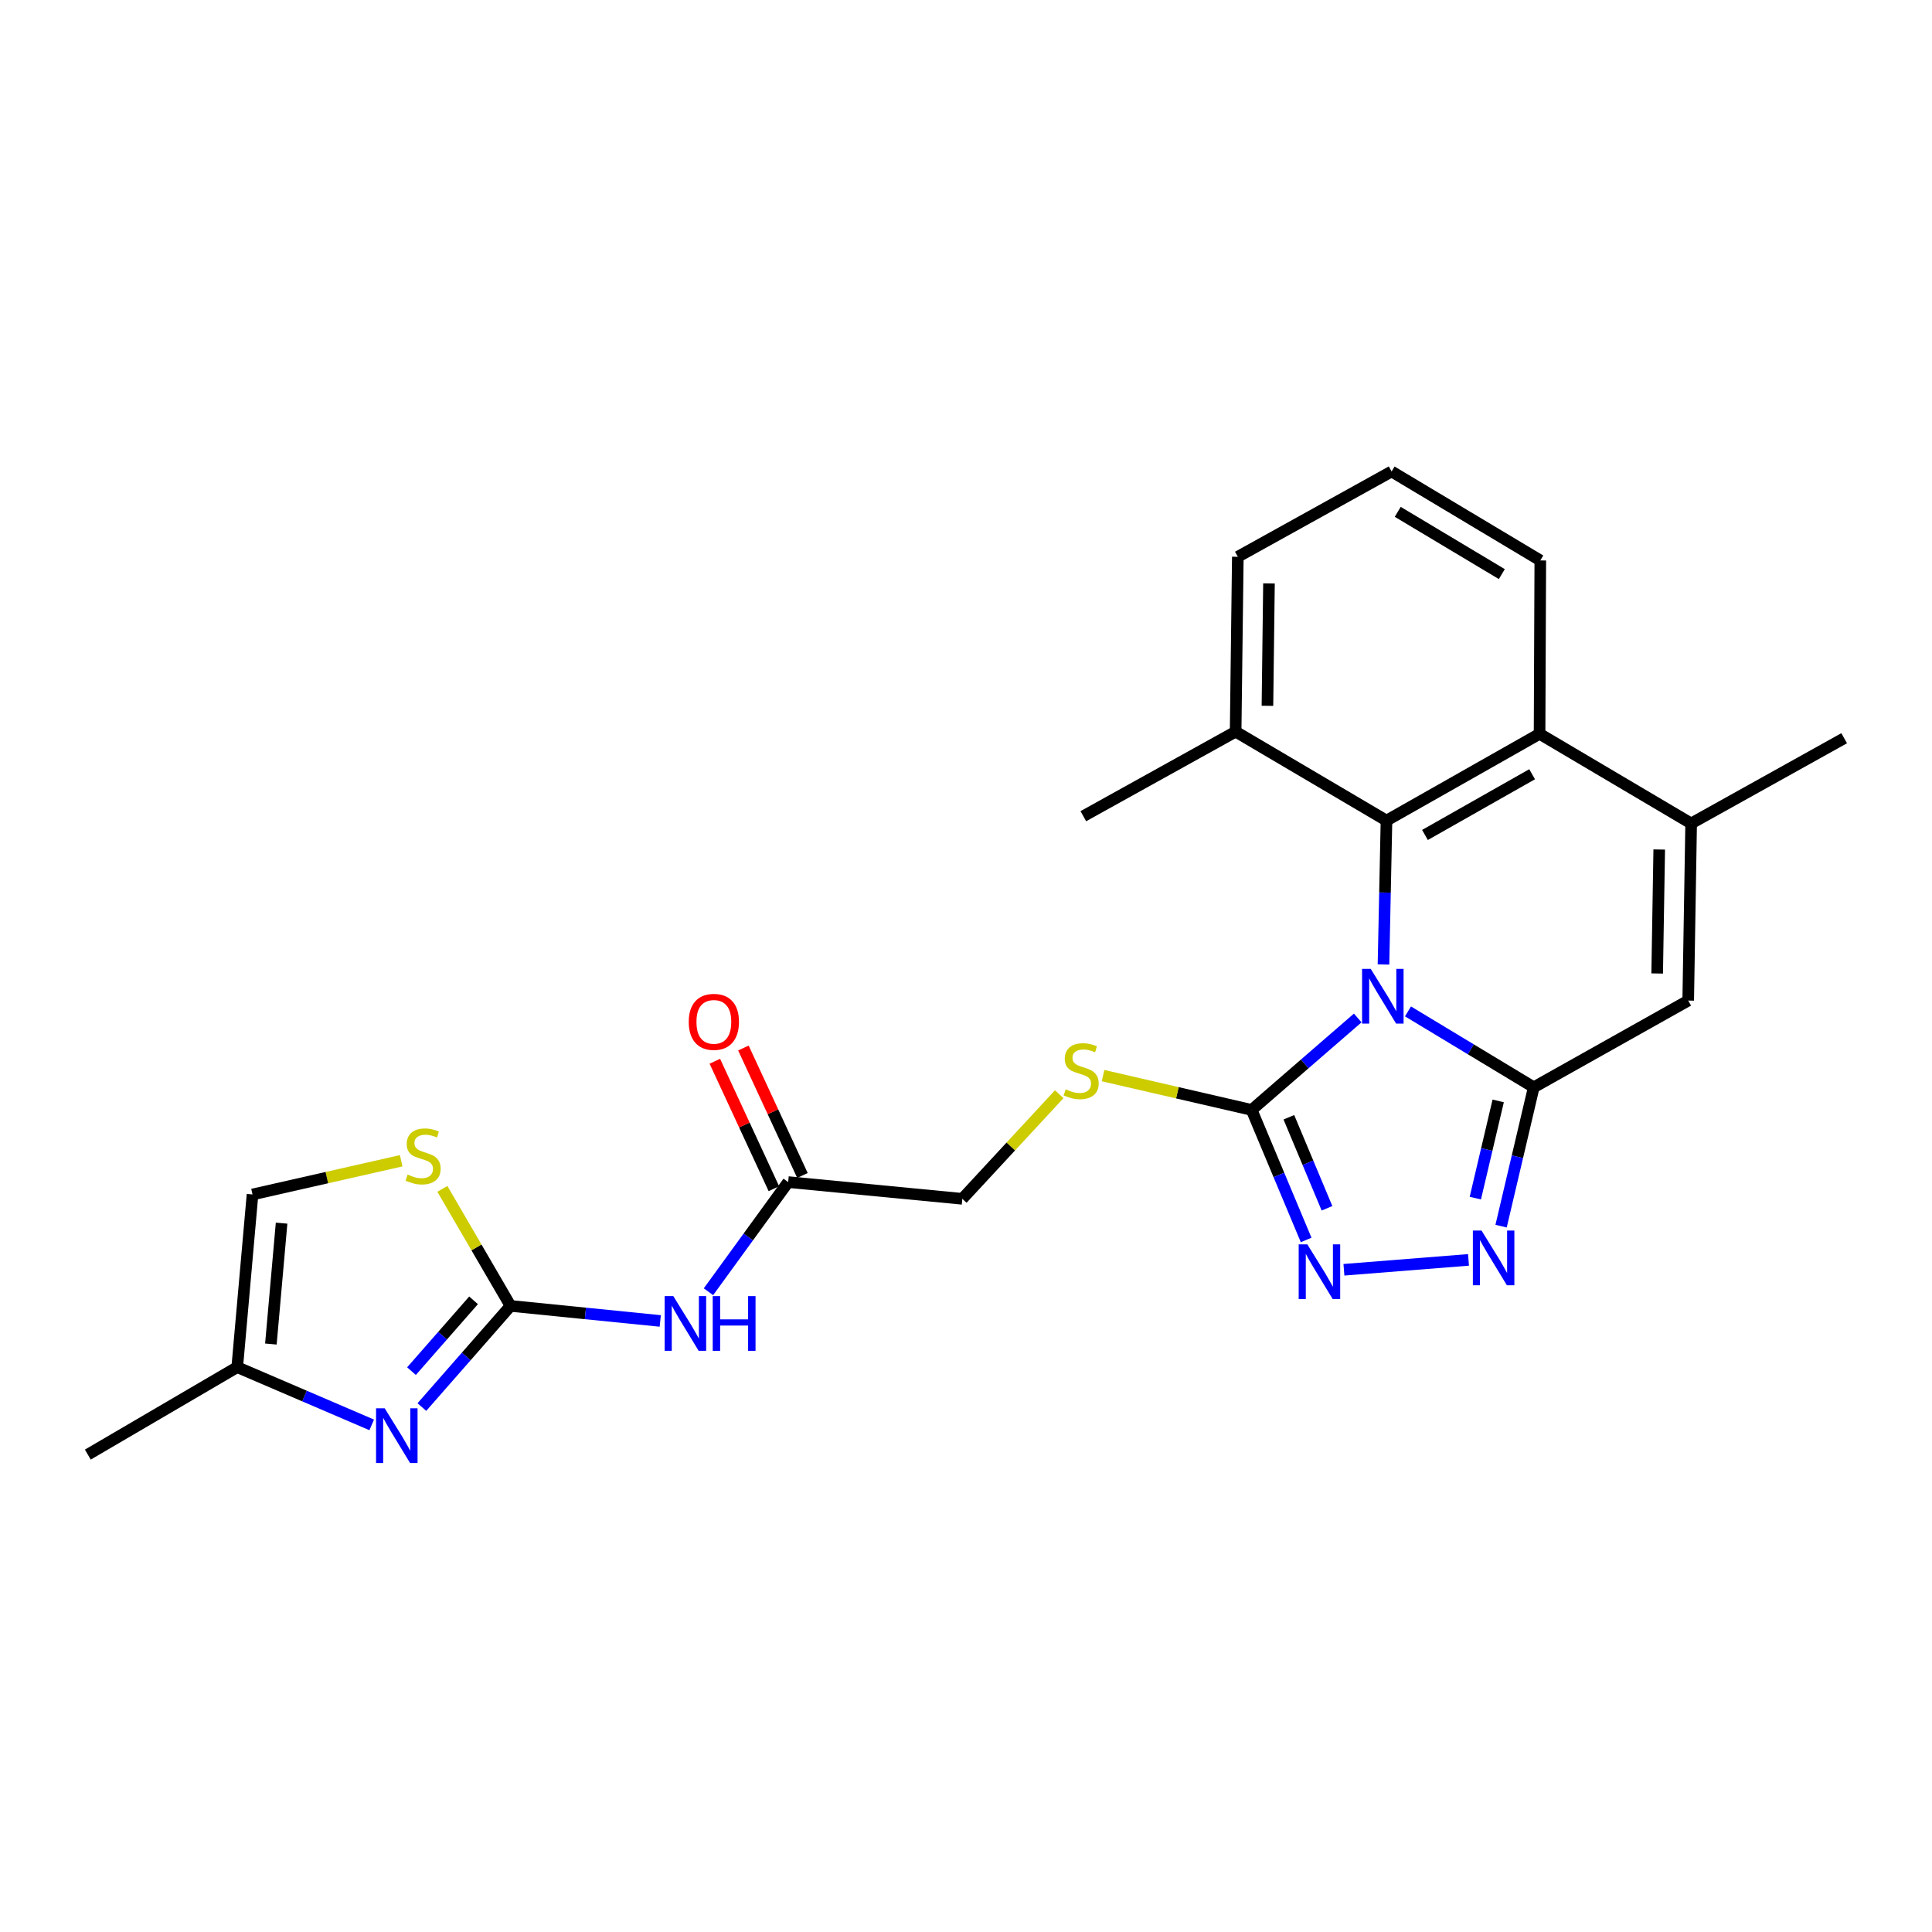 <?xml version='1.0' encoding='iso-8859-1'?>
<svg version='1.1' baseProfile='full'
              xmlns='http://www.w3.org/2000/svg'
                      xmlns:rdkit='http://www.rdkit.org/xml'
                      xmlns:xlink='http://www.w3.org/1999/xlink'
                  xml:space='preserve'
width='1000px' height='1000px' viewBox='0 0 1000 1000'>
<!-- END OF HEADER -->
<rect style='opacity:1.0;fill:#FFFFFF;stroke:none' width='1000' height='1000' x='0' y='0'> </rect>
<path class='bond-0' d='M 728.768,523.499 L 761.315,543.141' style='fill:none;fill-rule:evenodd;stroke:#0000FF;stroke-width:6px;stroke-linecap:butt;stroke-linejoin:miter;stroke-opacity:1' />
<path class='bond-0' d='M 761.315,543.141 L 793.862,562.783' style='fill:none;fill-rule:evenodd;stroke:#000000;stroke-width:6px;stroke-linecap:butt;stroke-linejoin:miter;stroke-opacity:1' />
<path class='bond-1' d='M 702.761,526.899 L 675.308,550.699' style='fill:none;fill-rule:evenodd;stroke:#0000FF;stroke-width:6px;stroke-linecap:butt;stroke-linejoin:miter;stroke-opacity:1' />
<path class='bond-1' d='M 675.308,550.699 L 647.854,574.498' style='fill:none;fill-rule:evenodd;stroke:#000000;stroke-width:6px;stroke-linecap:butt;stroke-linejoin:miter;stroke-opacity:1' />
<path class='bond-2' d='M 716.09,499.208 L 716.865,461.971' style='fill:none;fill-rule:evenodd;stroke:#0000FF;stroke-width:6px;stroke-linecap:butt;stroke-linejoin:miter;stroke-opacity:1' />
<path class='bond-2' d='M 716.865,461.971 L 717.64,424.734' style='fill:none;fill-rule:evenodd;stroke:#000000;stroke-width:6px;stroke-linecap:butt;stroke-linejoin:miter;stroke-opacity:1' />
<path class='bond-3' d='M 793.862,562.783 L 785.41,598.719' style='fill:none;fill-rule:evenodd;stroke:#000000;stroke-width:6px;stroke-linecap:butt;stroke-linejoin:miter;stroke-opacity:1' />
<path class='bond-3' d='M 785.41,598.719 L 776.957,634.655' style='fill:none;fill-rule:evenodd;stroke:#0000FF;stroke-width:6px;stroke-linecap:butt;stroke-linejoin:miter;stroke-opacity:1' />
<path class='bond-3' d='M 775.463,569.833 L 769.546,594.988' style='fill:none;fill-rule:evenodd;stroke:#000000;stroke-width:6px;stroke-linecap:butt;stroke-linejoin:miter;stroke-opacity:1' />
<path class='bond-3' d='M 769.546,594.988 L 763.629,620.143' style='fill:none;fill-rule:evenodd;stroke:#0000FF;stroke-width:6px;stroke-linecap:butt;stroke-linejoin:miter;stroke-opacity:1' />
<path class='bond-6' d='M 793.862,562.783 L 873.814,517.895' style='fill:none;fill-rule:evenodd;stroke:#000000;stroke-width:6px;stroke-linecap:butt;stroke-linejoin:miter;stroke-opacity:1' />
<path class='bond-4' d='M 647.854,574.498 L 661.954,608.152' style='fill:none;fill-rule:evenodd;stroke:#000000;stroke-width:6px;stroke-linecap:butt;stroke-linejoin:miter;stroke-opacity:1' />
<path class='bond-4' d='M 661.954,608.152 L 676.054,641.805' style='fill:none;fill-rule:evenodd;stroke:#0000FF;stroke-width:6px;stroke-linecap:butt;stroke-linejoin:miter;stroke-opacity:1' />
<path class='bond-4' d='M 667.115,578.297 L 676.985,601.855' style='fill:none;fill-rule:evenodd;stroke:#000000;stroke-width:6px;stroke-linecap:butt;stroke-linejoin:miter;stroke-opacity:1' />
<path class='bond-4' d='M 676.985,601.855 L 686.854,625.412' style='fill:none;fill-rule:evenodd;stroke:#0000FF;stroke-width:6px;stroke-linecap:butt;stroke-linejoin:miter;stroke-opacity:1' />
<path class='bond-12' d='M 647.854,574.498 L 609.399,565.618' style='fill:none;fill-rule:evenodd;stroke:#000000;stroke-width:6px;stroke-linecap:butt;stroke-linejoin:miter;stroke-opacity:1' />
<path class='bond-12' d='M 609.399,565.618 L 570.944,556.738' style='fill:none;fill-rule:evenodd;stroke:#CCCC00;stroke-width:6px;stroke-linecap:butt;stroke-linejoin:miter;stroke-opacity:1' />
<path class='bond-9' d='M 717.64,424.734 L 796.877,379.828' style='fill:none;fill-rule:evenodd;stroke:#000000;stroke-width:6px;stroke-linecap:butt;stroke-linejoin:miter;stroke-opacity:1' />
<path class='bond-9' d='M 737.56,432.176 L 793.026,400.742' style='fill:none;fill-rule:evenodd;stroke:#000000;stroke-width:6px;stroke-linecap:butt;stroke-linejoin:miter;stroke-opacity:1' />
<path class='bond-16' d='M 717.64,424.734 L 639.561,378.705' style='fill:none;fill-rule:evenodd;stroke:#000000;stroke-width:6px;stroke-linecap:butt;stroke-linejoin:miter;stroke-opacity:1' />
<path class='bond-25' d='M 760.092,652.114 L 695.612,657.23' style='fill:none;fill-rule:evenodd;stroke:#0000FF;stroke-width:6px;stroke-linecap:butt;stroke-linejoin:miter;stroke-opacity:1' />
<path class='bond-5' d='M 264.253,675.935 L 303.001,679.826' style='fill:none;fill-rule:evenodd;stroke:#000000;stroke-width:6px;stroke-linecap:butt;stroke-linejoin:miter;stroke-opacity:1' />
<path class='bond-5' d='M 303.001,679.826 L 341.748,683.718' style='fill:none;fill-rule:evenodd;stroke:#0000FF;stroke-width:6px;stroke-linecap:butt;stroke-linejoin:miter;stroke-opacity:1' />
<path class='bond-7' d='M 264.253,675.935 L 241.306,702.115' style='fill:none;fill-rule:evenodd;stroke:#000000;stroke-width:6px;stroke-linecap:butt;stroke-linejoin:miter;stroke-opacity:1' />
<path class='bond-7' d='M 241.306,702.115 L 218.359,728.294' style='fill:none;fill-rule:evenodd;stroke:#0000FF;stroke-width:6px;stroke-linecap:butt;stroke-linejoin:miter;stroke-opacity:1' />
<path class='bond-7' d='M 245.114,673.047 L 229.051,691.373' style='fill:none;fill-rule:evenodd;stroke:#000000;stroke-width:6px;stroke-linecap:butt;stroke-linejoin:miter;stroke-opacity:1' />
<path class='bond-7' d='M 229.051,691.373 L 212.988,709.699' style='fill:none;fill-rule:evenodd;stroke:#0000FF;stroke-width:6px;stroke-linecap:butt;stroke-linejoin:miter;stroke-opacity:1' />
<path class='bond-11' d='M 264.253,675.935 L 246.612,645.65' style='fill:none;fill-rule:evenodd;stroke:#000000;stroke-width:6px;stroke-linecap:butt;stroke-linejoin:miter;stroke-opacity:1' />
<path class='bond-11' d='M 246.612,645.65 L 228.971,615.365' style='fill:none;fill-rule:evenodd;stroke:#CCCC00;stroke-width:6px;stroke-linecap:butt;stroke-linejoin:miter;stroke-opacity:1' />
<path class='bond-26' d='M 873.814,517.895 L 875.335,426.218' style='fill:none;fill-rule:evenodd;stroke:#000000;stroke-width:6px;stroke-linecap:butt;stroke-linejoin:miter;stroke-opacity:1' />
<path class='bond-26' d='M 857.748,503.873 L 858.813,439.7' style='fill:none;fill-rule:evenodd;stroke:#000000;stroke-width:6px;stroke-linecap:butt;stroke-linejoin:miter;stroke-opacity:1' />
<path class='bond-13' d='M 192.399,737.52 L 157.595,722.58' style='fill:none;fill-rule:evenodd;stroke:#0000FF;stroke-width:6px;stroke-linecap:butt;stroke-linejoin:miter;stroke-opacity:1' />
<path class='bond-13' d='M 157.595,722.58 L 122.79,707.641' style='fill:none;fill-rule:evenodd;stroke:#000000;stroke-width:6px;stroke-linecap:butt;stroke-linejoin:miter;stroke-opacity:1' />
<path class='bond-8' d='M 875.335,426.218 L 796.877,379.828' style='fill:none;fill-rule:evenodd;stroke:#000000;stroke-width:6px;stroke-linecap:butt;stroke-linejoin:miter;stroke-opacity:1' />
<path class='bond-19' d='M 875.335,426.218 L 954.545,382.1' style='fill:none;fill-rule:evenodd;stroke:#000000;stroke-width:6px;stroke-linecap:butt;stroke-linejoin:miter;stroke-opacity:1' />
<path class='bond-20' d='M 796.877,379.828 L 797.257,290.088' style='fill:none;fill-rule:evenodd;stroke:#000000;stroke-width:6px;stroke-linecap:butt;stroke-linejoin:miter;stroke-opacity:1' />
<path class='bond-10' d='M 366.698,668.603 L 387.325,640.224' style='fill:none;fill-rule:evenodd;stroke:#0000FF;stroke-width:6px;stroke-linecap:butt;stroke-linejoin:miter;stroke-opacity:1' />
<path class='bond-10' d='M 387.325,640.224 L 407.952,611.845' style='fill:none;fill-rule:evenodd;stroke:#000000;stroke-width:6px;stroke-linecap:butt;stroke-linejoin:miter;stroke-opacity:1' />
<path class='bond-15' d='M 207.651,600.809 L 169.177,609.532' style='fill:none;fill-rule:evenodd;stroke:#CCCC00;stroke-width:6px;stroke-linecap:butt;stroke-linejoin:miter;stroke-opacity:1' />
<path class='bond-15' d='M 169.177,609.532 L 130.703,618.254' style='fill:none;fill-rule:evenodd;stroke:#000000;stroke-width:6px;stroke-linecap:butt;stroke-linejoin:miter;stroke-opacity:1' />
<path class='bond-18' d='M 548.257,566.363 L 523.178,593.436' style='fill:none;fill-rule:evenodd;stroke:#CCCC00;stroke-width:6px;stroke-linecap:butt;stroke-linejoin:miter;stroke-opacity:1' />
<path class='bond-18' d='M 523.178,593.436 L 498.099,620.509' style='fill:none;fill-rule:evenodd;stroke:#000000;stroke-width:6px;stroke-linecap:butt;stroke-linejoin:miter;stroke-opacity:1' />
<path class='bond-22' d='M 122.79,707.641 L 45.455,752.9' style='fill:none;fill-rule:evenodd;stroke:#000000;stroke-width:6px;stroke-linecap:butt;stroke-linejoin:miter;stroke-opacity:1' />
<path class='bond-28' d='M 122.79,707.641 L 130.703,618.254' style='fill:none;fill-rule:evenodd;stroke:#000000;stroke-width:6px;stroke-linecap:butt;stroke-linejoin:miter;stroke-opacity:1' />
<path class='bond-28' d='M 140.21,695.67 L 145.749,633.099' style='fill:none;fill-rule:evenodd;stroke:#000000;stroke-width:6px;stroke-linecap:butt;stroke-linejoin:miter;stroke-opacity:1' />
<path class='bond-14' d='M 407.952,611.845 L 498.099,620.509' style='fill:none;fill-rule:evenodd;stroke:#000000;stroke-width:6px;stroke-linecap:butt;stroke-linejoin:miter;stroke-opacity:1' />
<path class='bond-17' d='M 415.345,608.419 L 400.064,575.437' style='fill:none;fill-rule:evenodd;stroke:#000000;stroke-width:6px;stroke-linecap:butt;stroke-linejoin:miter;stroke-opacity:1' />
<path class='bond-17' d='M 400.064,575.437 L 384.784,542.454' style='fill:none;fill-rule:evenodd;stroke:#FF0000;stroke-width:6px;stroke-linecap:butt;stroke-linejoin:miter;stroke-opacity:1' />
<path class='bond-17' d='M 400.559,615.27 L 385.278,582.287' style='fill:none;fill-rule:evenodd;stroke:#000000;stroke-width:6px;stroke-linecap:butt;stroke-linejoin:miter;stroke-opacity:1' />
<path class='bond-17' d='M 385.278,582.287 L 369.997,549.305' style='fill:none;fill-rule:evenodd;stroke:#FF0000;stroke-width:6px;stroke-linecap:butt;stroke-linejoin:miter;stroke-opacity:1' />
<path class='bond-23' d='M 639.561,378.705 L 640.693,288.187' style='fill:none;fill-rule:evenodd;stroke:#000000;stroke-width:6px;stroke-linecap:butt;stroke-linejoin:miter;stroke-opacity:1' />
<path class='bond-23' d='M 656.026,365.331 L 656.819,301.968' style='fill:none;fill-rule:evenodd;stroke:#000000;stroke-width:6px;stroke-linecap:butt;stroke-linejoin:miter;stroke-opacity:1' />
<path class='bond-24' d='M 639.561,378.705 L 560.723,422.461' style='fill:none;fill-rule:evenodd;stroke:#000000;stroke-width:6px;stroke-linecap:butt;stroke-linejoin:miter;stroke-opacity:1' />
<path class='bond-27' d='M 797.257,290.088 L 720.292,244.033' style='fill:none;fill-rule:evenodd;stroke:#000000;stroke-width:6px;stroke-linecap:butt;stroke-linejoin:miter;stroke-opacity:1' />
<path class='bond-27' d='M 777.344,297.164 L 723.469,264.925' style='fill:none;fill-rule:evenodd;stroke:#000000;stroke-width:6px;stroke-linecap:butt;stroke-linejoin:miter;stroke-opacity:1' />
<path class='bond-21' d='M 720.292,244.033 L 640.693,288.187' style='fill:none;fill-rule:evenodd;stroke:#000000;stroke-width:6px;stroke-linecap:butt;stroke-linejoin:miter;stroke-opacity:1' />
<path  class='atom-0' d='M 709.487 501.481
L 718.767 516.481
Q 719.687 517.961, 721.167 520.641
Q 722.647 523.321, 722.727 523.481
L 722.727 501.481
L 726.487 501.481
L 726.487 529.801
L 722.607 529.801
L 712.647 513.401
Q 711.487 511.481, 710.247 509.281
Q 709.047 507.081, 708.687 506.401
L 708.687 529.801
L 705.007 529.801
L 705.007 501.481
L 709.487 501.481
' fill='#0000FF'/>
<path  class='atom-4' d='M 766.833 636.923
L 776.113 651.923
Q 777.033 653.403, 778.513 656.083
Q 779.993 658.763, 780.073 658.923
L 780.073 636.923
L 783.833 636.923
L 783.833 665.243
L 779.953 665.243
L 769.993 648.843
Q 768.833 646.923, 767.593 644.723
Q 766.393 642.523, 766.033 641.843
L 766.033 665.243
L 762.353 665.243
L 762.353 636.923
L 766.833 636.923
' fill='#0000FF'/>
<path  class='atom-5' d='M 676.677 644.075
L 685.957 659.075
Q 686.877 660.555, 688.357 663.235
Q 689.837 665.915, 689.917 666.075
L 689.917 644.075
L 693.677 644.075
L 693.677 672.395
L 689.797 672.395
L 679.837 655.995
Q 678.677 654.075, 677.437 651.875
Q 676.237 649.675, 675.877 648.995
L 675.877 672.395
L 672.197 672.395
L 672.197 644.075
L 676.677 644.075
' fill='#0000FF'/>
<path  class='atom-8' d='M 199.127 728.935
L 208.407 743.935
Q 209.327 745.415, 210.807 748.095
Q 212.287 750.775, 212.367 750.935
L 212.367 728.935
L 216.127 728.935
L 216.127 757.255
L 212.247 757.255
L 202.287 740.855
Q 201.127 738.935, 199.887 736.735
Q 198.687 734.535, 198.327 733.855
L 198.327 757.255
L 194.647 757.255
L 194.647 728.935
L 199.127 728.935
' fill='#0000FF'/>
<path  class='atom-11' d='M 348.502 670.865
L 357.782 685.865
Q 358.702 687.345, 360.182 690.025
Q 361.662 692.705, 361.742 692.865
L 361.742 670.865
L 365.502 670.865
L 365.502 699.185
L 361.622 699.185
L 351.662 682.785
Q 350.502 680.865, 349.262 678.665
Q 348.062 676.465, 347.702 675.785
L 347.702 699.185
L 344.022 699.185
L 344.022 670.865
L 348.502 670.865
' fill='#0000FF'/>
<path  class='atom-11' d='M 368.902 670.865
L 372.742 670.865
L 372.742 682.905
L 387.222 682.905
L 387.222 670.865
L 391.062 670.865
L 391.062 699.185
L 387.222 699.185
L 387.222 686.105
L 372.742 686.105
L 372.742 699.185
L 368.902 699.185
L 368.902 670.865
' fill='#0000FF'/>
<path  class='atom-12' d='M 210.994 607.957
Q 211.314 608.077, 212.634 608.637
Q 213.954 609.197, 215.394 609.557
Q 216.874 609.877, 218.314 609.877
Q 220.994 609.877, 222.554 608.597
Q 224.114 607.277, 224.114 604.997
Q 224.114 603.437, 223.314 602.477
Q 222.554 601.517, 221.354 600.997
Q 220.154 600.477, 218.154 599.877
Q 215.634 599.117, 214.114 598.397
Q 212.634 597.677, 211.554 596.157
Q 210.514 594.637, 210.514 592.077
Q 210.514 588.517, 212.914 586.317
Q 215.354 584.117, 220.154 584.117
Q 223.434 584.117, 227.154 585.677
L 226.234 588.757
Q 222.834 587.357, 220.274 587.357
Q 217.514 587.357, 215.994 588.517
Q 214.474 589.637, 214.514 591.597
Q 214.514 593.117, 215.274 594.037
Q 216.074 594.957, 217.194 595.477
Q 218.354 595.997, 220.274 596.597
Q 222.834 597.397, 224.354 598.197
Q 225.874 598.997, 226.954 600.637
Q 228.074 602.237, 228.074 604.997
Q 228.074 608.917, 225.434 611.037
Q 222.834 613.117, 218.474 613.117
Q 215.954 613.117, 214.034 612.557
Q 212.154 612.037, 209.914 611.117
L 210.994 607.957
' fill='#CCCC00'/>
<path  class='atom-13' d='M 551.6 563.839
Q 551.92 563.959, 553.24 564.519
Q 554.56 565.079, 556 565.439
Q 557.48 565.759, 558.92 565.759
Q 561.6 565.759, 563.16 564.479
Q 564.72 563.159, 564.72 560.879
Q 564.72 559.319, 563.92 558.359
Q 563.16 557.399, 561.96 556.879
Q 560.76 556.359, 558.76 555.759
Q 556.24 554.999, 554.72 554.279
Q 553.24 553.559, 552.16 552.039
Q 551.12 550.519, 551.12 547.959
Q 551.12 544.399, 553.52 542.199
Q 555.96 539.999, 560.76 539.999
Q 564.04 539.999, 567.76 541.559
L 566.84 544.639
Q 563.44 543.239, 560.88 543.239
Q 558.12 543.239, 556.6 544.399
Q 555.08 545.519, 555.12 547.479
Q 555.12 548.999, 555.88 549.919
Q 556.68 550.839, 557.8 551.359
Q 558.96 551.879, 560.88 552.479
Q 563.44 553.279, 564.96 554.079
Q 566.48 554.879, 567.56 556.519
Q 568.68 558.119, 568.68 560.879
Q 568.68 564.799, 566.04 566.919
Q 563.44 568.999, 559.08 568.999
Q 556.56 568.999, 554.64 568.439
Q 552.76 567.919, 550.52 566.999
L 551.6 563.839
' fill='#CCCC00'/>
<path  class='atom-18' d='M 356.492 528.912
Q 356.492 522.112, 359.852 518.312
Q 363.212 514.512, 369.492 514.512
Q 375.772 514.512, 379.132 518.312
Q 382.492 522.112, 382.492 528.912
Q 382.492 535.792, 379.092 539.712
Q 375.692 543.592, 369.492 543.592
Q 363.252 543.592, 359.852 539.712
Q 356.492 535.832, 356.492 528.912
M 369.492 540.392
Q 373.812 540.392, 376.132 537.512
Q 378.492 534.592, 378.492 528.912
Q 378.492 523.352, 376.132 520.552
Q 373.812 517.712, 369.492 517.712
Q 365.172 517.712, 362.812 520.512
Q 360.492 523.312, 360.492 528.912
Q 360.492 534.632, 362.812 537.512
Q 365.172 540.392, 369.492 540.392
' fill='#FF0000'/>
</svg>

